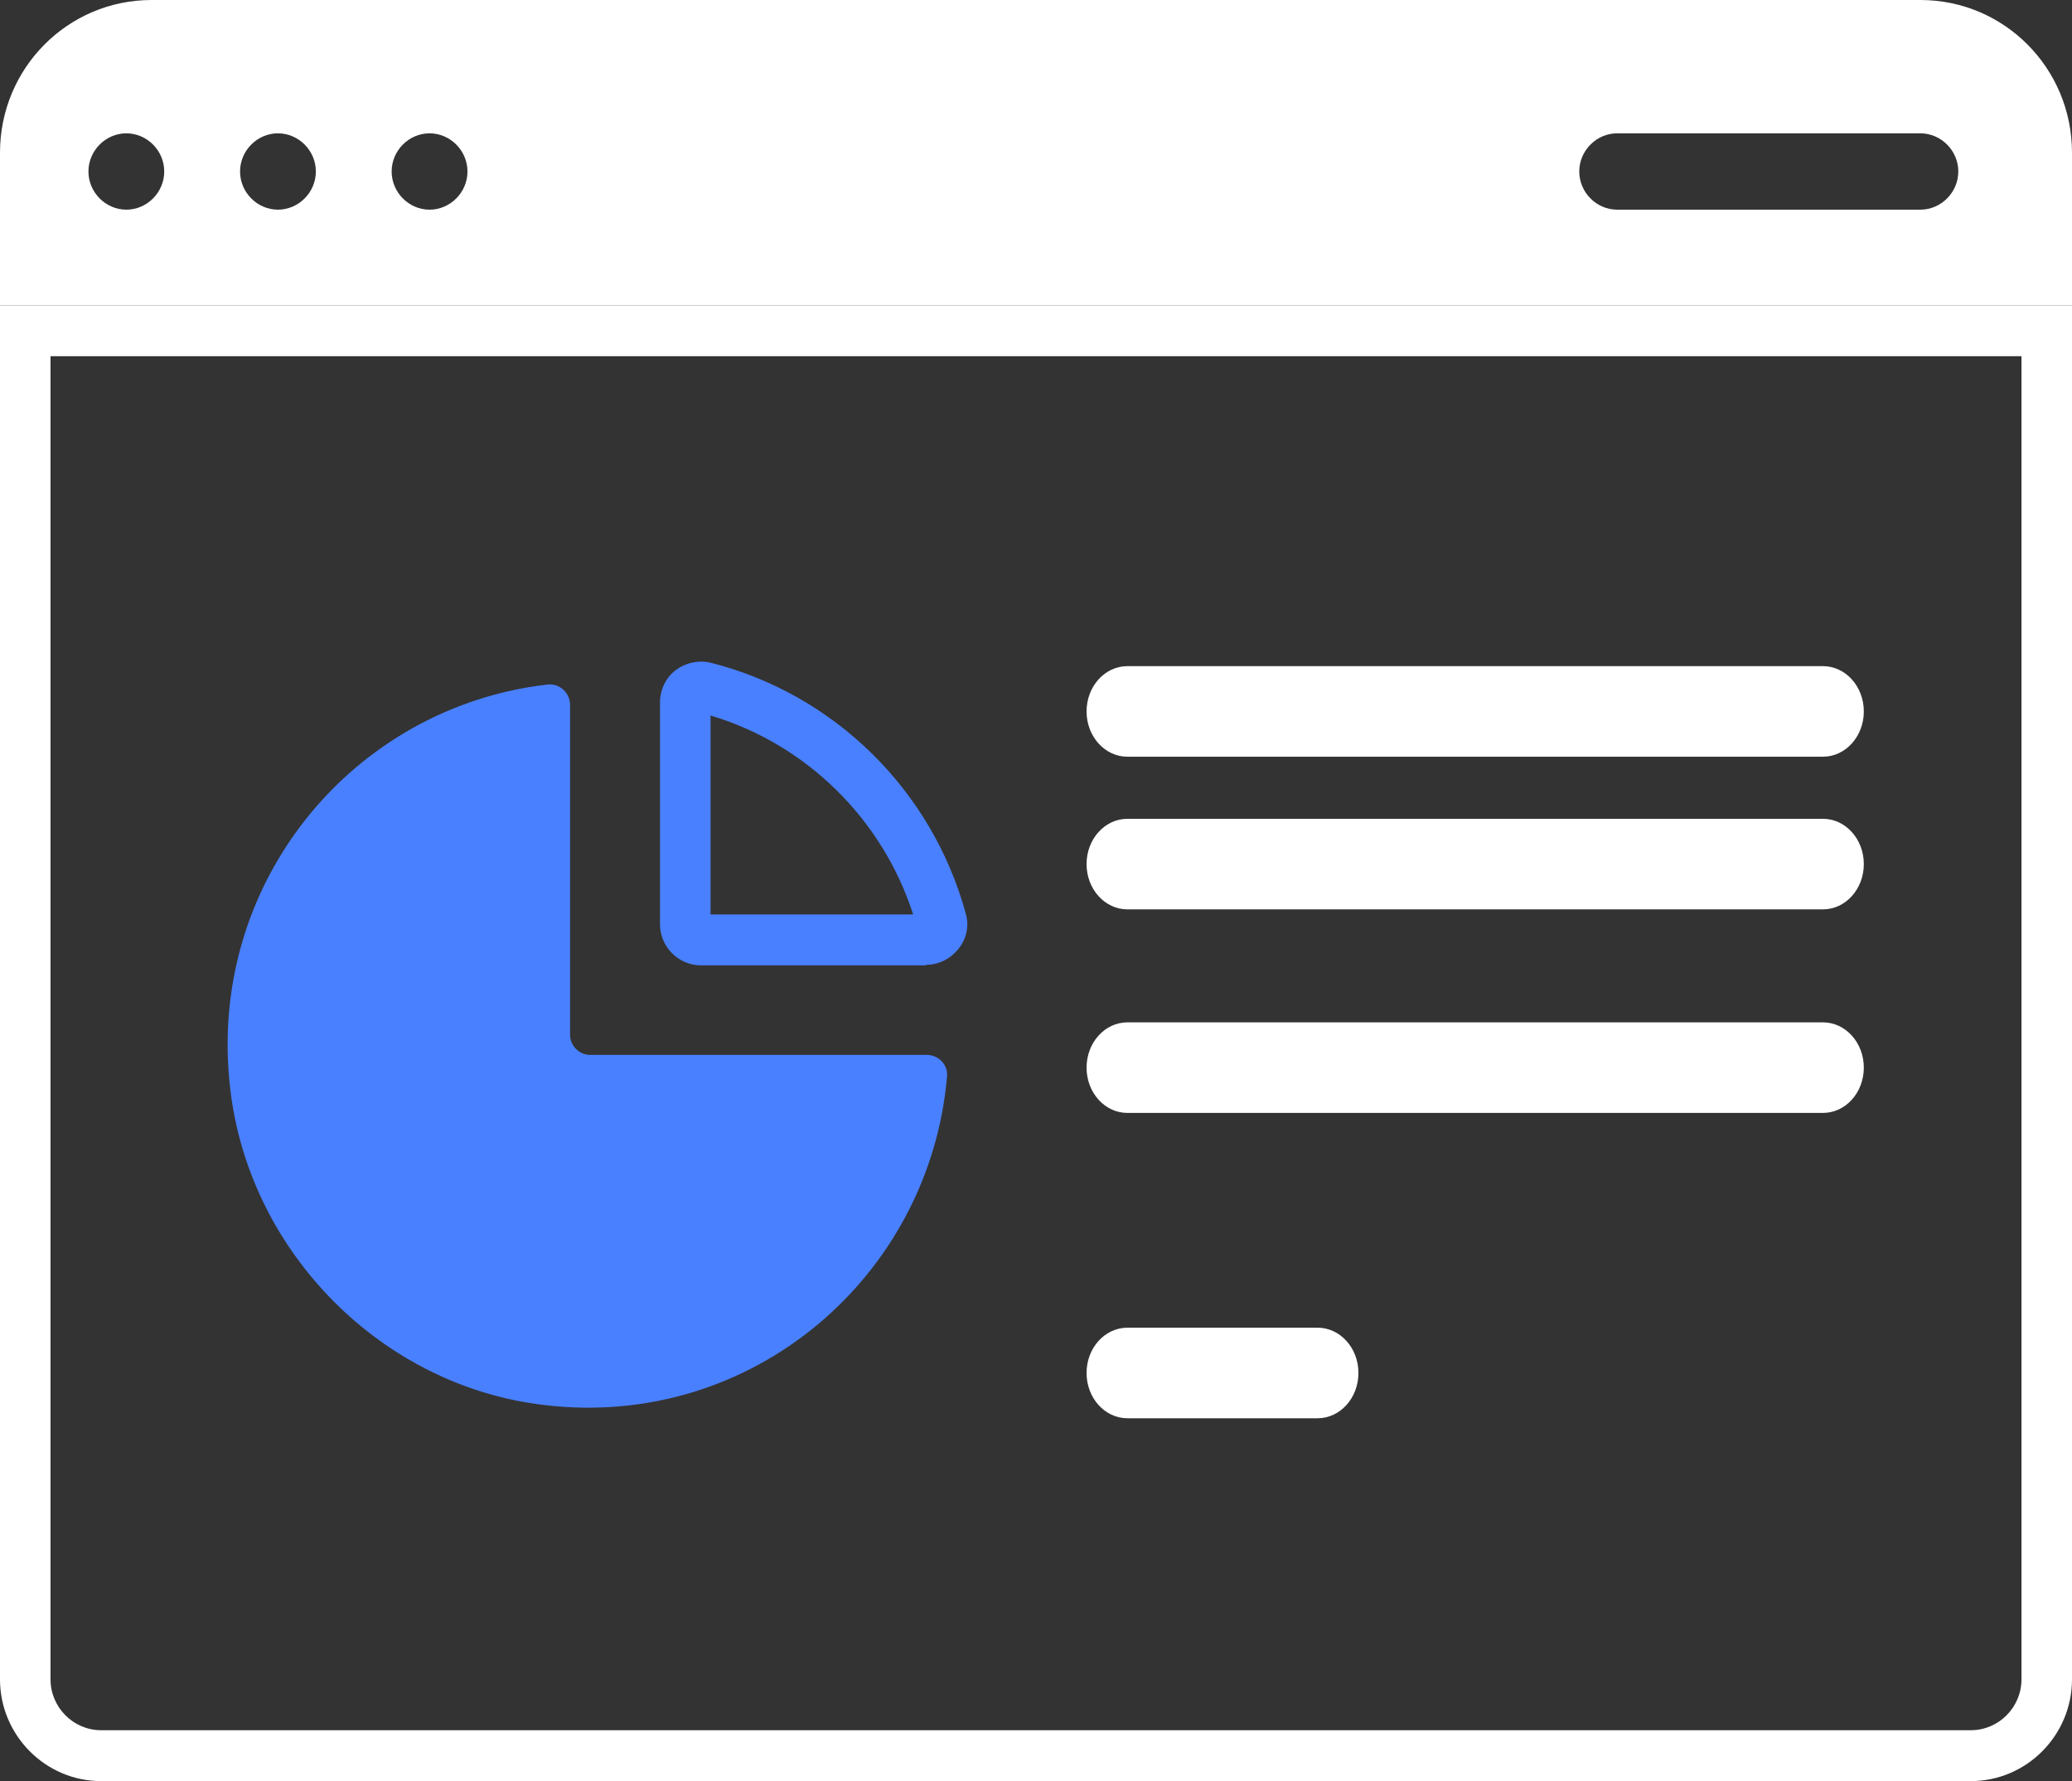 <svg width="57" height="49" viewBox="0 0 57 49" fill="none" xmlns="http://www.w3.org/2000/svg">
<rect x="0" y="0" width="57" height="49" fill="#333333" stroke="none"/>
<path d="M55.61 9.8V46.2C55.61 46.97 54.984 47.6 54.219 47.6H2.78C2.016 47.6 1.39 46.97 1.39 46.2V9.8H55.61ZM57 8.4H0V46.2C0 47.74 1.251 49 2.78 49H54.219C55.749 49 57 47.74 57 46.2V8.4Z" fill="white"/>
<path d="M52.829 0H4.171C1.863 0 0 1.876 0 4.2V8.4H57V4.2C57 1.876 55.137 0 52.829 0ZM3.476 5.768C2.906 5.768 2.433 5.292 2.433 4.718C2.433 4.144 2.906 3.668 3.476 3.668C4.046 3.668 4.518 4.144 4.518 4.718C4.518 5.292 4.046 5.768 3.476 5.768ZM7.646 5.768C7.076 5.768 6.604 5.292 6.604 4.718C6.604 4.144 7.076 3.668 7.646 3.668C8.216 3.668 8.689 4.144 8.689 4.718C8.689 5.292 8.216 5.768 7.646 5.768ZM11.817 5.768C11.247 5.768 10.774 5.292 10.774 4.718C10.774 4.144 11.247 3.668 11.817 3.668C12.387 3.668 12.86 4.144 12.86 4.718C12.86 5.292 12.387 5.768 11.817 5.768ZM52.829 5.768H44.488C43.918 5.768 43.445 5.292 43.445 4.718C43.445 4.144 43.918 3.668 44.488 3.668H52.829C53.399 3.668 53.872 4.144 53.872 4.718C53.872 5.292 53.399 5.768 52.829 5.768Z" fill="white"/>
<path d="M15.682 28.476V19.39C15.682 19.068 15.403 18.802 15.084 18.83C9.717 19.432 5.644 24.304 6.339 30.002C6.881 34.482 10.524 38.136 14.973 38.654C20.686 39.34 25.58 35.112 26.053 29.61C26.081 29.288 25.816 29.022 25.497 29.022H16.238C15.932 29.022 15.682 28.77 15.682 28.462V28.476Z" fill="#4980FF"/>
<path d="M25.483 26.558H19.282C18.671 26.558 18.156 26.054 18.156 25.424V19.334C18.156 18.984 18.309 18.648 18.587 18.438C18.865 18.228 19.213 18.158 19.533 18.228C22.939 19.082 25.636 21.728 26.567 25.13C26.665 25.466 26.595 25.816 26.373 26.096C26.15 26.376 25.83 26.544 25.469 26.544L25.483 26.558ZM19.547 25.158H25.121C24.273 22.526 22.174 20.468 19.547 19.684V25.158Z" fill="#4980FF"/>
<path d="M29.891 29.372C29.891 28.686 30.391 28.126 31.017 28.126H50.147C50.772 28.126 51.273 28.686 51.273 29.372C51.273 30.058 50.772 30.618 50.147 30.618H31.017C30.391 30.618 29.891 30.058 29.891 29.372Z" fill="white"/>
<path d="M29.891 37.772C29.891 37.086 30.391 36.526 31.017 36.526H36.244C36.87 36.526 37.37 37.086 37.37 37.772C37.37 38.458 36.87 39.018 36.244 39.018H31.017C30.391 39.018 29.891 38.458 29.891 37.772Z" fill="white"/>
<path d="M29.891 23.772C29.891 23.086 30.391 22.526 31.017 22.526H50.147C50.772 22.526 51.273 23.086 51.273 23.772C51.273 24.458 50.772 25.018 50.147 25.018H31.017C30.391 25.018 29.891 24.458 29.891 23.772Z" fill="white"/>
<path d="M29.891 19.572C29.891 18.886 30.391 18.326 31.017 18.326H50.147C50.772 18.326 51.273 18.886 51.273 19.572C51.273 20.258 50.772 20.818 50.147 20.818H31.017C30.391 20.818 29.891 20.258 29.891 19.572Z" fill="white"/>
</svg>
